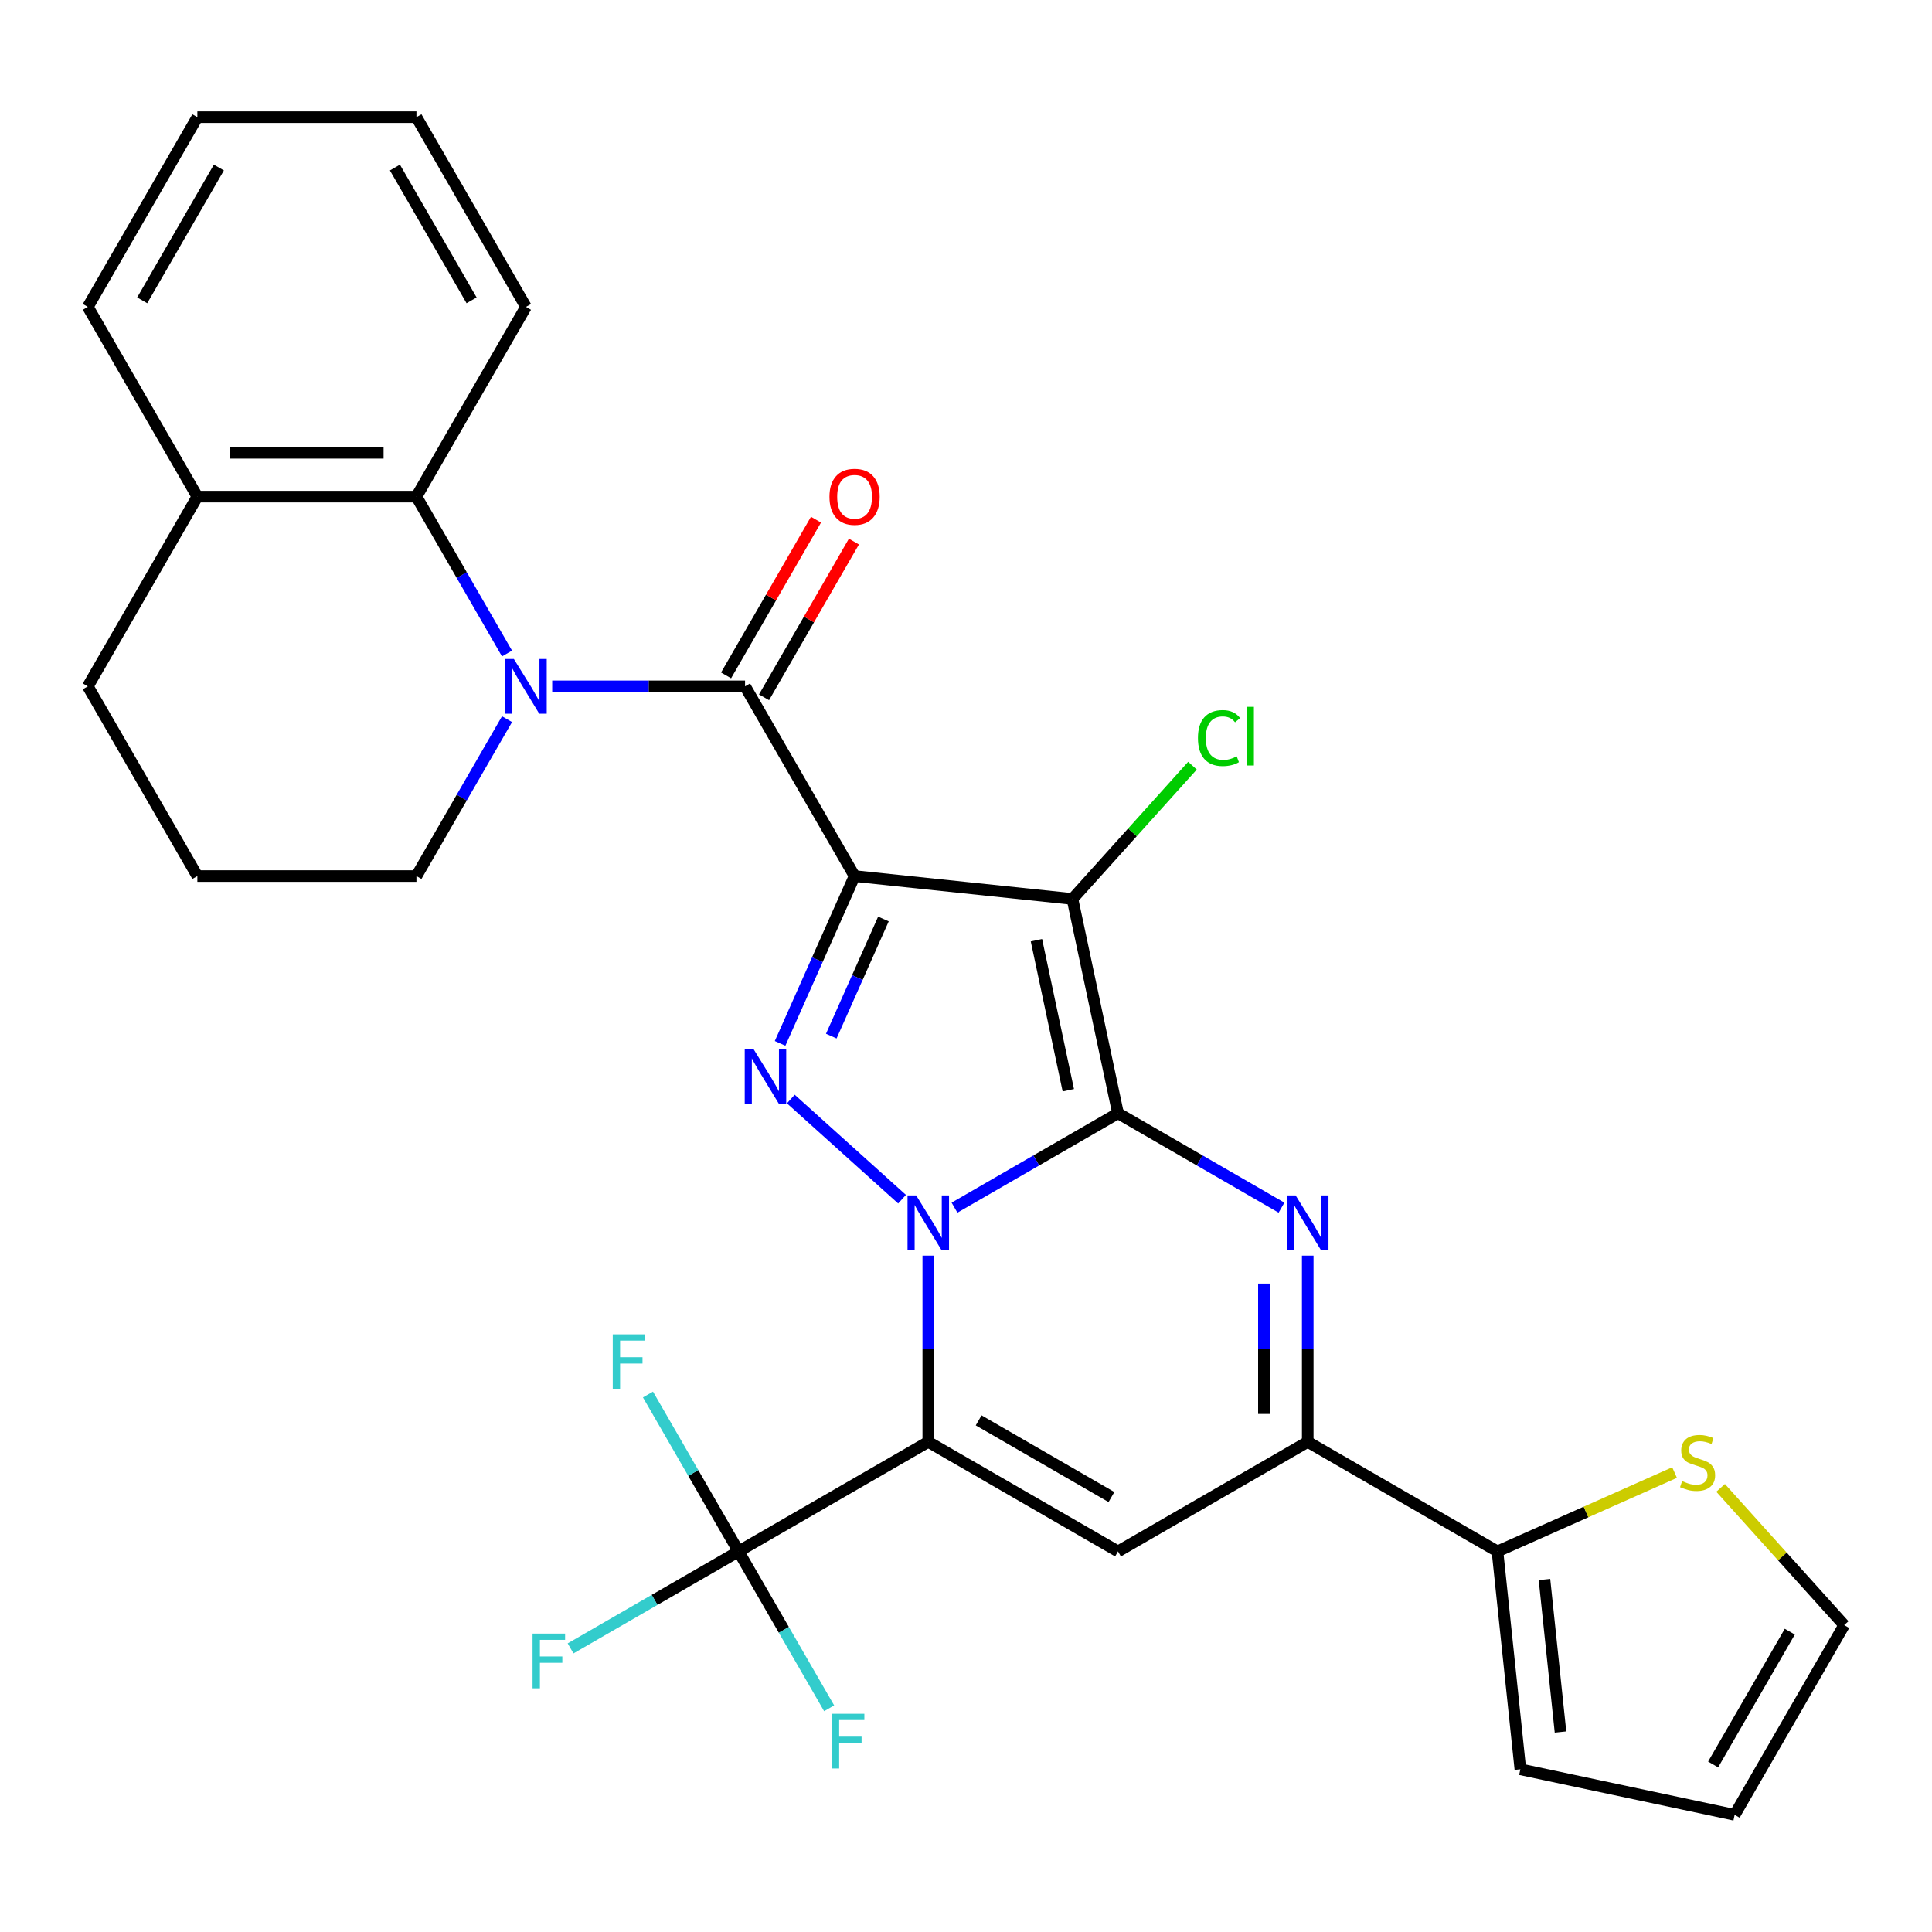 <?xml version='1.0' encoding='iso-8859-1'?>
<svg version='1.1' baseProfile='full'
              xmlns='http://www.w3.org/2000/svg'
                      xmlns:rdkit='http://www.rdkit.org/xml'
                      xmlns:xlink='http://www.w3.org/1999/xlink'
                  xml:space='preserve'
width='1000px' height='1000px' viewBox='0 0 1000 1000'>
<!-- END OF HEADER -->
<rect style='opacity:1.0;fill:#FFFFFF;stroke:none' width='1000' height='1000' x='0' y='0'> </rect>
<path class='bond-0' d='M 578.678,576.22 L 536.365,600.649' style='fill:none;fill-rule:evenodd;stroke:#000000;stroke-width:6px;stroke-linecap:butt;stroke-linejoin:miter;stroke-opacity:1' />
<path class='bond-0' d='M 536.365,600.649 L 494.052,625.079' style='fill:none;fill-rule:evenodd;stroke:#0000FF;stroke-width:6px;stroke-linecap:butt;stroke-linejoin:miter;stroke-opacity:1' />
<path class='bond-3' d='M 578.678,576.22 L 555.102,465.304' style='fill:none;fill-rule:evenodd;stroke:#000000;stroke-width:6px;stroke-linecap:butt;stroke-linejoin:miter;stroke-opacity:1' />
<path class='bond-3' d='M 552.959,564.298 L 536.456,486.657' style='fill:none;fill-rule:evenodd;stroke:#000000;stroke-width:6px;stroke-linecap:butt;stroke-linejoin:miter;stroke-opacity:1' />
<path class='bond-5' d='M 578.678,576.22 L 620.991,600.649' style='fill:none;fill-rule:evenodd;stroke:#000000;stroke-width:6px;stroke-linecap:butt;stroke-linejoin:miter;stroke-opacity:1' />
<path class='bond-5' d='M 620.991,600.649 L 663.305,625.079' style='fill:none;fill-rule:evenodd;stroke:#0000FF;stroke-width:6px;stroke-linecap:butt;stroke-linejoin:miter;stroke-opacity:1' />
<path class='bond-2' d='M 480.477,649.911 L 480.477,698.11' style='fill:none;fill-rule:evenodd;stroke:#0000FF;stroke-width:6px;stroke-linecap:butt;stroke-linejoin:miter;stroke-opacity:1' />
<path class='bond-2' d='M 480.477,698.11 L 480.477,746.309' style='fill:none;fill-rule:evenodd;stroke:#000000;stroke-width:6px;stroke-linecap:butt;stroke-linejoin:miter;stroke-opacity:1' />
<path class='bond-4' d='M 466.902,620.693 L 409.328,568.853' style='fill:none;fill-rule:evenodd;stroke:#0000FF;stroke-width:6px;stroke-linecap:butt;stroke-linejoin:miter;stroke-opacity:1' />
<path class='bond-1' d='M 442.33,453.452 L 555.102,465.304' style='fill:none;fill-rule:evenodd;stroke:#000000;stroke-width:6px;stroke-linecap:butt;stroke-linejoin:miter;stroke-opacity:1' />
<path class='bond-6' d='M 442.33,453.452 L 385.634,355.25' style='fill:none;fill-rule:evenodd;stroke:#000000;stroke-width:6px;stroke-linecap:butt;stroke-linejoin:miter;stroke-opacity:1' />
<path class='bond-30' d='M 442.33,453.452 L 423.053,496.749' style='fill:none;fill-rule:evenodd;stroke:#000000;stroke-width:6px;stroke-linecap:butt;stroke-linejoin:miter;stroke-opacity:1' />
<path class='bond-30' d='M 423.053,496.749 L 403.776,540.047' style='fill:none;fill-rule:evenodd;stroke:#0000FF;stroke-width:6px;stroke-linecap:butt;stroke-linejoin:miter;stroke-opacity:1' />
<path class='bond-30' d='M 457.265,475.665 L 443.771,505.973' style='fill:none;fill-rule:evenodd;stroke:#000000;stroke-width:6px;stroke-linecap:butt;stroke-linejoin:miter;stroke-opacity:1' />
<path class='bond-30' d='M 443.771,505.973 L 430.277,536.282' style='fill:none;fill-rule:evenodd;stroke:#0000FF;stroke-width:6px;stroke-linecap:butt;stroke-linejoin:miter;stroke-opacity:1' />
<path class='bond-10' d='M 480.477,746.309 L 382.276,803.006' style='fill:none;fill-rule:evenodd;stroke:#000000;stroke-width:6px;stroke-linecap:butt;stroke-linejoin:miter;stroke-opacity:1' />
<path class='bond-31' d='M 480.477,746.309 L 578.678,803.006' style='fill:none;fill-rule:evenodd;stroke:#000000;stroke-width:6px;stroke-linecap:butt;stroke-linejoin:miter;stroke-opacity:1' />
<path class='bond-31' d='M 506.546,735.174 L 575.287,774.861' style='fill:none;fill-rule:evenodd;stroke:#000000;stroke-width:6px;stroke-linecap:butt;stroke-linejoin:miter;stroke-opacity:1' />
<path class='bond-15' d='M 555.102,465.304 L 586.162,430.809' style='fill:none;fill-rule:evenodd;stroke:#000000;stroke-width:6px;stroke-linecap:butt;stroke-linejoin:miter;stroke-opacity:1' />
<path class='bond-15' d='M 586.162,430.809 L 617.222,396.313' style='fill:none;fill-rule:evenodd;stroke:#00CC00;stroke-width:6px;stroke-linecap:butt;stroke-linejoin:miter;stroke-opacity:1' />
<path class='bond-9' d='M 676.88,649.911 L 676.88,698.11' style='fill:none;fill-rule:evenodd;stroke:#0000FF;stroke-width:6px;stroke-linecap:butt;stroke-linejoin:miter;stroke-opacity:1' />
<path class='bond-9' d='M 676.88,698.11 L 676.88,746.309' style='fill:none;fill-rule:evenodd;stroke:#000000;stroke-width:6px;stroke-linecap:butt;stroke-linejoin:miter;stroke-opacity:1' />
<path class='bond-9' d='M 654.201,664.371 L 654.201,698.11' style='fill:none;fill-rule:evenodd;stroke:#0000FF;stroke-width:6px;stroke-linecap:butt;stroke-linejoin:miter;stroke-opacity:1' />
<path class='bond-9' d='M 654.201,698.11 L 654.201,731.85' style='fill:none;fill-rule:evenodd;stroke:#000000;stroke-width:6px;stroke-linecap:butt;stroke-linejoin:miter;stroke-opacity:1' />
<path class='bond-7' d='M 385.634,355.25 L 335.725,355.25' style='fill:none;fill-rule:evenodd;stroke:#000000;stroke-width:6px;stroke-linecap:butt;stroke-linejoin:miter;stroke-opacity:1' />
<path class='bond-7' d='M 335.725,355.25 L 285.816,355.25' style='fill:none;fill-rule:evenodd;stroke:#0000FF;stroke-width:6px;stroke-linecap:butt;stroke-linejoin:miter;stroke-opacity:1' />
<path class='bond-14' d='M 395.454,360.92 L 418.723,320.617' style='fill:none;fill-rule:evenodd;stroke:#000000;stroke-width:6px;stroke-linecap:butt;stroke-linejoin:miter;stroke-opacity:1' />
<path class='bond-14' d='M 418.723,320.617 L 441.992,280.313' style='fill:none;fill-rule:evenodd;stroke:#FF0000;stroke-width:6px;stroke-linecap:butt;stroke-linejoin:miter;stroke-opacity:1' />
<path class='bond-14' d='M 375.814,349.581 L 399.083,309.277' style='fill:none;fill-rule:evenodd;stroke:#000000;stroke-width:6px;stroke-linecap:butt;stroke-linejoin:miter;stroke-opacity:1' />
<path class='bond-14' d='M 399.083,309.277 L 422.352,268.974' style='fill:none;fill-rule:evenodd;stroke:#FF0000;stroke-width:6px;stroke-linecap:butt;stroke-linejoin:miter;stroke-opacity:1' />
<path class='bond-11' d='M 262.429,338.256 L 238.987,297.652' style='fill:none;fill-rule:evenodd;stroke:#0000FF;stroke-width:6px;stroke-linecap:butt;stroke-linejoin:miter;stroke-opacity:1' />
<path class='bond-11' d='M 238.987,297.652 L 215.544,257.049' style='fill:none;fill-rule:evenodd;stroke:#000000;stroke-width:6px;stroke-linecap:butt;stroke-linejoin:miter;stroke-opacity:1' />
<path class='bond-23' d='M 262.429,372.245 L 238.987,412.848' style='fill:none;fill-rule:evenodd;stroke:#0000FF;stroke-width:6px;stroke-linecap:butt;stroke-linejoin:miter;stroke-opacity:1' />
<path class='bond-23' d='M 238.987,412.848 L 215.544,453.452' style='fill:none;fill-rule:evenodd;stroke:#000000;stroke-width:6px;stroke-linecap:butt;stroke-linejoin:miter;stroke-opacity:1' />
<path class='bond-8' d='M 578.678,803.006 L 676.88,746.309' style='fill:none;fill-rule:evenodd;stroke:#000000;stroke-width:6px;stroke-linecap:butt;stroke-linejoin:miter;stroke-opacity:1' />
<path class='bond-12' d='M 676.88,746.309 L 775.081,803.006' style='fill:none;fill-rule:evenodd;stroke:#000000;stroke-width:6px;stroke-linecap:butt;stroke-linejoin:miter;stroke-opacity:1' />
<path class='bond-20' d='M 382.276,803.006 L 338.802,828.105' style='fill:none;fill-rule:evenodd;stroke:#000000;stroke-width:6px;stroke-linecap:butt;stroke-linejoin:miter;stroke-opacity:1' />
<path class='bond-20' d='M 338.802,828.105 L 295.329,853.205' style='fill:none;fill-rule:evenodd;stroke:#33CCCC;stroke-width:6px;stroke-linecap:butt;stroke-linejoin:miter;stroke-opacity:1' />
<path class='bond-21' d='M 382.276,803.006 L 405.718,843.609' style='fill:none;fill-rule:evenodd;stroke:#000000;stroke-width:6px;stroke-linecap:butt;stroke-linejoin:miter;stroke-opacity:1' />
<path class='bond-21' d='M 405.718,843.609 L 429.16,884.212' style='fill:none;fill-rule:evenodd;stroke:#33CCCC;stroke-width:6px;stroke-linecap:butt;stroke-linejoin:miter;stroke-opacity:1' />
<path class='bond-22' d='M 382.276,803.006 L 358.833,762.403' style='fill:none;fill-rule:evenodd;stroke:#000000;stroke-width:6px;stroke-linecap:butt;stroke-linejoin:miter;stroke-opacity:1' />
<path class='bond-22' d='M 358.833,762.403 L 335.391,721.799' style='fill:none;fill-rule:evenodd;stroke:#33CCCC;stroke-width:6px;stroke-linecap:butt;stroke-linejoin:miter;stroke-opacity:1' />
<path class='bond-17' d='M 215.544,257.049 L 102.151,257.049' style='fill:none;fill-rule:evenodd;stroke:#000000;stroke-width:6px;stroke-linecap:butt;stroke-linejoin:miter;stroke-opacity:1' />
<path class='bond-17' d='M 198.535,234.37 L 119.16,234.37' style='fill:none;fill-rule:evenodd;stroke:#000000;stroke-width:6px;stroke-linecap:butt;stroke-linejoin:miter;stroke-opacity:1' />
<path class='bond-24' d='M 215.544,257.049 L 272.241,158.848' style='fill:none;fill-rule:evenodd;stroke:#000000;stroke-width:6px;stroke-linecap:butt;stroke-linejoin:miter;stroke-opacity:1' />
<path class='bond-13' d='M 775.081,803.006 L 820.918,782.598' style='fill:none;fill-rule:evenodd;stroke:#000000;stroke-width:6px;stroke-linecap:butt;stroke-linejoin:miter;stroke-opacity:1' />
<path class='bond-13' d='M 820.918,782.598 L 866.756,762.19' style='fill:none;fill-rule:evenodd;stroke:#CCCC00;stroke-width:6px;stroke-linecap:butt;stroke-linejoin:miter;stroke-opacity:1' />
<path class='bond-16' d='M 775.081,803.006 L 786.934,915.778' style='fill:none;fill-rule:evenodd;stroke:#000000;stroke-width:6px;stroke-linecap:butt;stroke-linejoin:miter;stroke-opacity:1' />
<path class='bond-16' d='M 799.413,817.551 L 807.71,896.492' style='fill:none;fill-rule:evenodd;stroke:#000000;stroke-width:6px;stroke-linecap:butt;stroke-linejoin:miter;stroke-opacity:1' />
<path class='bond-18' d='M 890.585,770.118 L 922.565,805.635' style='fill:none;fill-rule:evenodd;stroke:#CCCC00;stroke-width:6px;stroke-linecap:butt;stroke-linejoin:miter;stroke-opacity:1' />
<path class='bond-18' d='M 922.565,805.635 L 954.545,841.152' style='fill:none;fill-rule:evenodd;stroke:#000000;stroke-width:6px;stroke-linecap:butt;stroke-linejoin:miter;stroke-opacity:1' />
<path class='bond-19' d='M 786.934,915.778 L 897.849,939.354' style='fill:none;fill-rule:evenodd;stroke:#000000;stroke-width:6px;stroke-linecap:butt;stroke-linejoin:miter;stroke-opacity:1' />
<path class='bond-27' d='M 102.151,257.049 L 45.455,158.848' style='fill:none;fill-rule:evenodd;stroke:#000000;stroke-width:6px;stroke-linecap:butt;stroke-linejoin:miter;stroke-opacity:1' />
<path class='bond-33' d='M 102.151,257.049 L 45.455,355.25' style='fill:none;fill-rule:evenodd;stroke:#000000;stroke-width:6px;stroke-linecap:butt;stroke-linejoin:miter;stroke-opacity:1' />
<path class='bond-32' d='M 954.545,841.152 L 897.849,939.354' style='fill:none;fill-rule:evenodd;stroke:#000000;stroke-width:6px;stroke-linecap:butt;stroke-linejoin:miter;stroke-opacity:1' />
<path class='bond-32' d='M 926.401,844.543 L 886.713,913.284' style='fill:none;fill-rule:evenodd;stroke:#000000;stroke-width:6px;stroke-linecap:butt;stroke-linejoin:miter;stroke-opacity:1' />
<path class='bond-25' d='M 215.544,453.452 L 102.151,453.452' style='fill:none;fill-rule:evenodd;stroke:#000000;stroke-width:6px;stroke-linecap:butt;stroke-linejoin:miter;stroke-opacity:1' />
<path class='bond-28' d='M 272.241,158.848 L 215.544,60.646' style='fill:none;fill-rule:evenodd;stroke:#000000;stroke-width:6px;stroke-linecap:butt;stroke-linejoin:miter;stroke-opacity:1' />
<path class='bond-28' d='M 244.096,155.457 L 204.408,86.716' style='fill:none;fill-rule:evenodd;stroke:#000000;stroke-width:6px;stroke-linecap:butt;stroke-linejoin:miter;stroke-opacity:1' />
<path class='bond-26' d='M 102.151,453.452 L 45.455,355.25' style='fill:none;fill-rule:evenodd;stroke:#000000;stroke-width:6px;stroke-linecap:butt;stroke-linejoin:miter;stroke-opacity:1' />
<path class='bond-34' d='M 45.455,158.848 L 102.151,60.646' style='fill:none;fill-rule:evenodd;stroke:#000000;stroke-width:6px;stroke-linecap:butt;stroke-linejoin:miter;stroke-opacity:1' />
<path class='bond-34' d='M 73.599,155.457 L 113.287,86.716' style='fill:none;fill-rule:evenodd;stroke:#000000;stroke-width:6px;stroke-linecap:butt;stroke-linejoin:miter;stroke-opacity:1' />
<path class='bond-29' d='M 215.544,60.646 L 102.151,60.646' style='fill:none;fill-rule:evenodd;stroke:#000000;stroke-width:6px;stroke-linecap:butt;stroke-linejoin:miter;stroke-opacity:1' />
<path  class='atom-1' d='M 474.217 618.756
L 483.497 633.756
Q 484.417 635.236, 485.897 637.916
Q 487.377 640.596, 487.457 640.756
L 487.457 618.756
L 491.217 618.756
L 491.217 647.076
L 487.337 647.076
L 477.377 630.676
Q 476.217 628.756, 474.977 626.556
Q 473.777 624.356, 473.417 623.676
L 473.417 647.076
L 469.737 647.076
L 469.737 618.756
L 474.217 618.756
' fill='#0000FF'/>
<path  class='atom-5' d='M 389.949 542.881
L 399.229 557.881
Q 400.149 559.361, 401.629 562.041
Q 403.109 564.721, 403.189 564.881
L 403.189 542.881
L 406.949 542.881
L 406.949 571.201
L 403.069 571.201
L 393.109 554.801
Q 391.949 552.881, 390.709 550.681
Q 389.509 548.481, 389.149 547.801
L 389.149 571.201
L 385.469 571.201
L 385.469 542.881
L 389.949 542.881
' fill='#0000FF'/>
<path  class='atom-6' d='M 670.62 618.756
L 679.9 633.756
Q 680.82 635.236, 682.3 637.916
Q 683.78 640.596, 683.86 640.756
L 683.86 618.756
L 687.62 618.756
L 687.62 647.076
L 683.74 647.076
L 673.78 630.676
Q 672.62 628.756, 671.38 626.556
Q 670.18 624.356, 669.82 623.676
L 669.82 647.076
L 666.14 647.076
L 666.14 618.756
L 670.62 618.756
' fill='#0000FF'/>
<path  class='atom-8' d='M 265.981 341.09
L 275.261 356.09
Q 276.181 357.57, 277.661 360.25
Q 279.141 362.93, 279.221 363.09
L 279.221 341.09
L 282.981 341.09
L 282.981 369.41
L 279.101 369.41
L 269.141 353.01
Q 267.981 351.09, 266.741 348.89
Q 265.541 346.69, 265.181 346.01
L 265.181 369.41
L 261.501 369.41
L 261.501 341.09
L 265.981 341.09
' fill='#0000FF'/>
<path  class='atom-14' d='M 870.671 766.605
Q 870.991 766.725, 872.311 767.285
Q 873.631 767.845, 875.071 768.205
Q 876.551 768.525, 877.991 768.525
Q 880.671 768.525, 882.231 767.245
Q 883.791 765.925, 883.791 763.645
Q 883.791 762.085, 882.991 761.125
Q 882.231 760.165, 881.031 759.645
Q 879.831 759.125, 877.831 758.525
Q 875.311 757.765, 873.791 757.045
Q 872.311 756.325, 871.231 754.805
Q 870.191 753.285, 870.191 750.725
Q 870.191 747.165, 872.591 744.965
Q 875.031 742.765, 879.831 742.765
Q 883.111 742.765, 886.831 744.325
L 885.911 747.405
Q 882.511 746.005, 879.951 746.005
Q 877.191 746.005, 875.671 747.165
Q 874.151 748.285, 874.191 750.245
Q 874.191 751.765, 874.951 752.685
Q 875.751 753.605, 876.871 754.125
Q 878.031 754.645, 879.951 755.245
Q 882.511 756.045, 884.031 756.845
Q 885.551 757.645, 886.631 759.285
Q 887.751 760.885, 887.751 763.645
Q 887.751 767.565, 885.111 769.685
Q 882.511 771.765, 878.151 771.765
Q 875.631 771.765, 873.711 771.205
Q 871.831 770.685, 869.591 769.765
L 870.671 766.605
' fill='#CCCC00'/>
<path  class='atom-15' d='M 429.33 257.129
Q 429.33 250.329, 432.69 246.529
Q 436.05 242.729, 442.33 242.729
Q 448.61 242.729, 451.97 246.529
Q 455.33 250.329, 455.33 257.129
Q 455.33 264.009, 451.93 267.929
Q 448.53 271.809, 442.33 271.809
Q 436.09 271.809, 432.69 267.929
Q 429.33 264.049, 429.33 257.129
M 442.33 268.609
Q 446.65 268.609, 448.97 265.729
Q 451.33 262.809, 451.33 257.129
Q 451.33 251.569, 448.97 248.769
Q 446.65 245.929, 442.33 245.929
Q 438.01 245.929, 435.65 248.729
Q 433.33 251.529, 433.33 257.129
Q 433.33 262.849, 435.65 265.729
Q 438.01 268.609, 442.33 268.609
' fill='#FF0000'/>
<path  class='atom-16' d='M 620.057 382.017
Q 620.057 374.977, 623.337 371.297
Q 626.657 367.577, 632.937 367.577
Q 638.777 367.577, 641.897 371.697
L 639.257 373.857
Q 636.977 370.857, 632.937 370.857
Q 628.657 370.857, 626.377 373.737
Q 624.137 376.577, 624.137 382.017
Q 624.137 387.617, 626.457 390.497
Q 628.817 393.377, 633.377 393.377
Q 636.497 393.377, 640.137 391.497
L 641.257 394.497
Q 639.777 395.457, 637.537 396.017
Q 635.297 396.577, 632.817 396.577
Q 626.657 396.577, 623.337 392.817
Q 620.057 389.057, 620.057 382.017
' fill='#00CC00'/>
<path  class='atom-16' d='M 645.337 365.857
L 649.017 365.857
L 649.017 396.217
L 645.337 396.217
L 645.337 365.857
' fill='#00CC00'/>
<path  class='atom-21' d='M 275.654 845.543
L 292.494 845.543
L 292.494 848.783
L 279.454 848.783
L 279.454 857.383
L 291.054 857.383
L 291.054 860.663
L 279.454 860.663
L 279.454 873.863
L 275.654 873.863
L 275.654 845.543
' fill='#33CCCC'/>
<path  class='atom-22' d='M 430.552 887.047
L 447.392 887.047
L 447.392 890.287
L 434.352 890.287
L 434.352 898.887
L 445.952 898.887
L 445.952 902.167
L 434.352 902.167
L 434.352 915.367
L 430.552 915.367
L 430.552 887.047
' fill='#33CCCC'/>
<path  class='atom-23' d='M 317.159 690.645
L 333.999 690.645
L 333.999 693.885
L 320.959 693.885
L 320.959 702.485
L 332.559 702.485
L 332.559 705.765
L 320.959 705.765
L 320.959 718.965
L 317.159 718.965
L 317.159 690.645
' fill='#33CCCC'/>
</svg>
